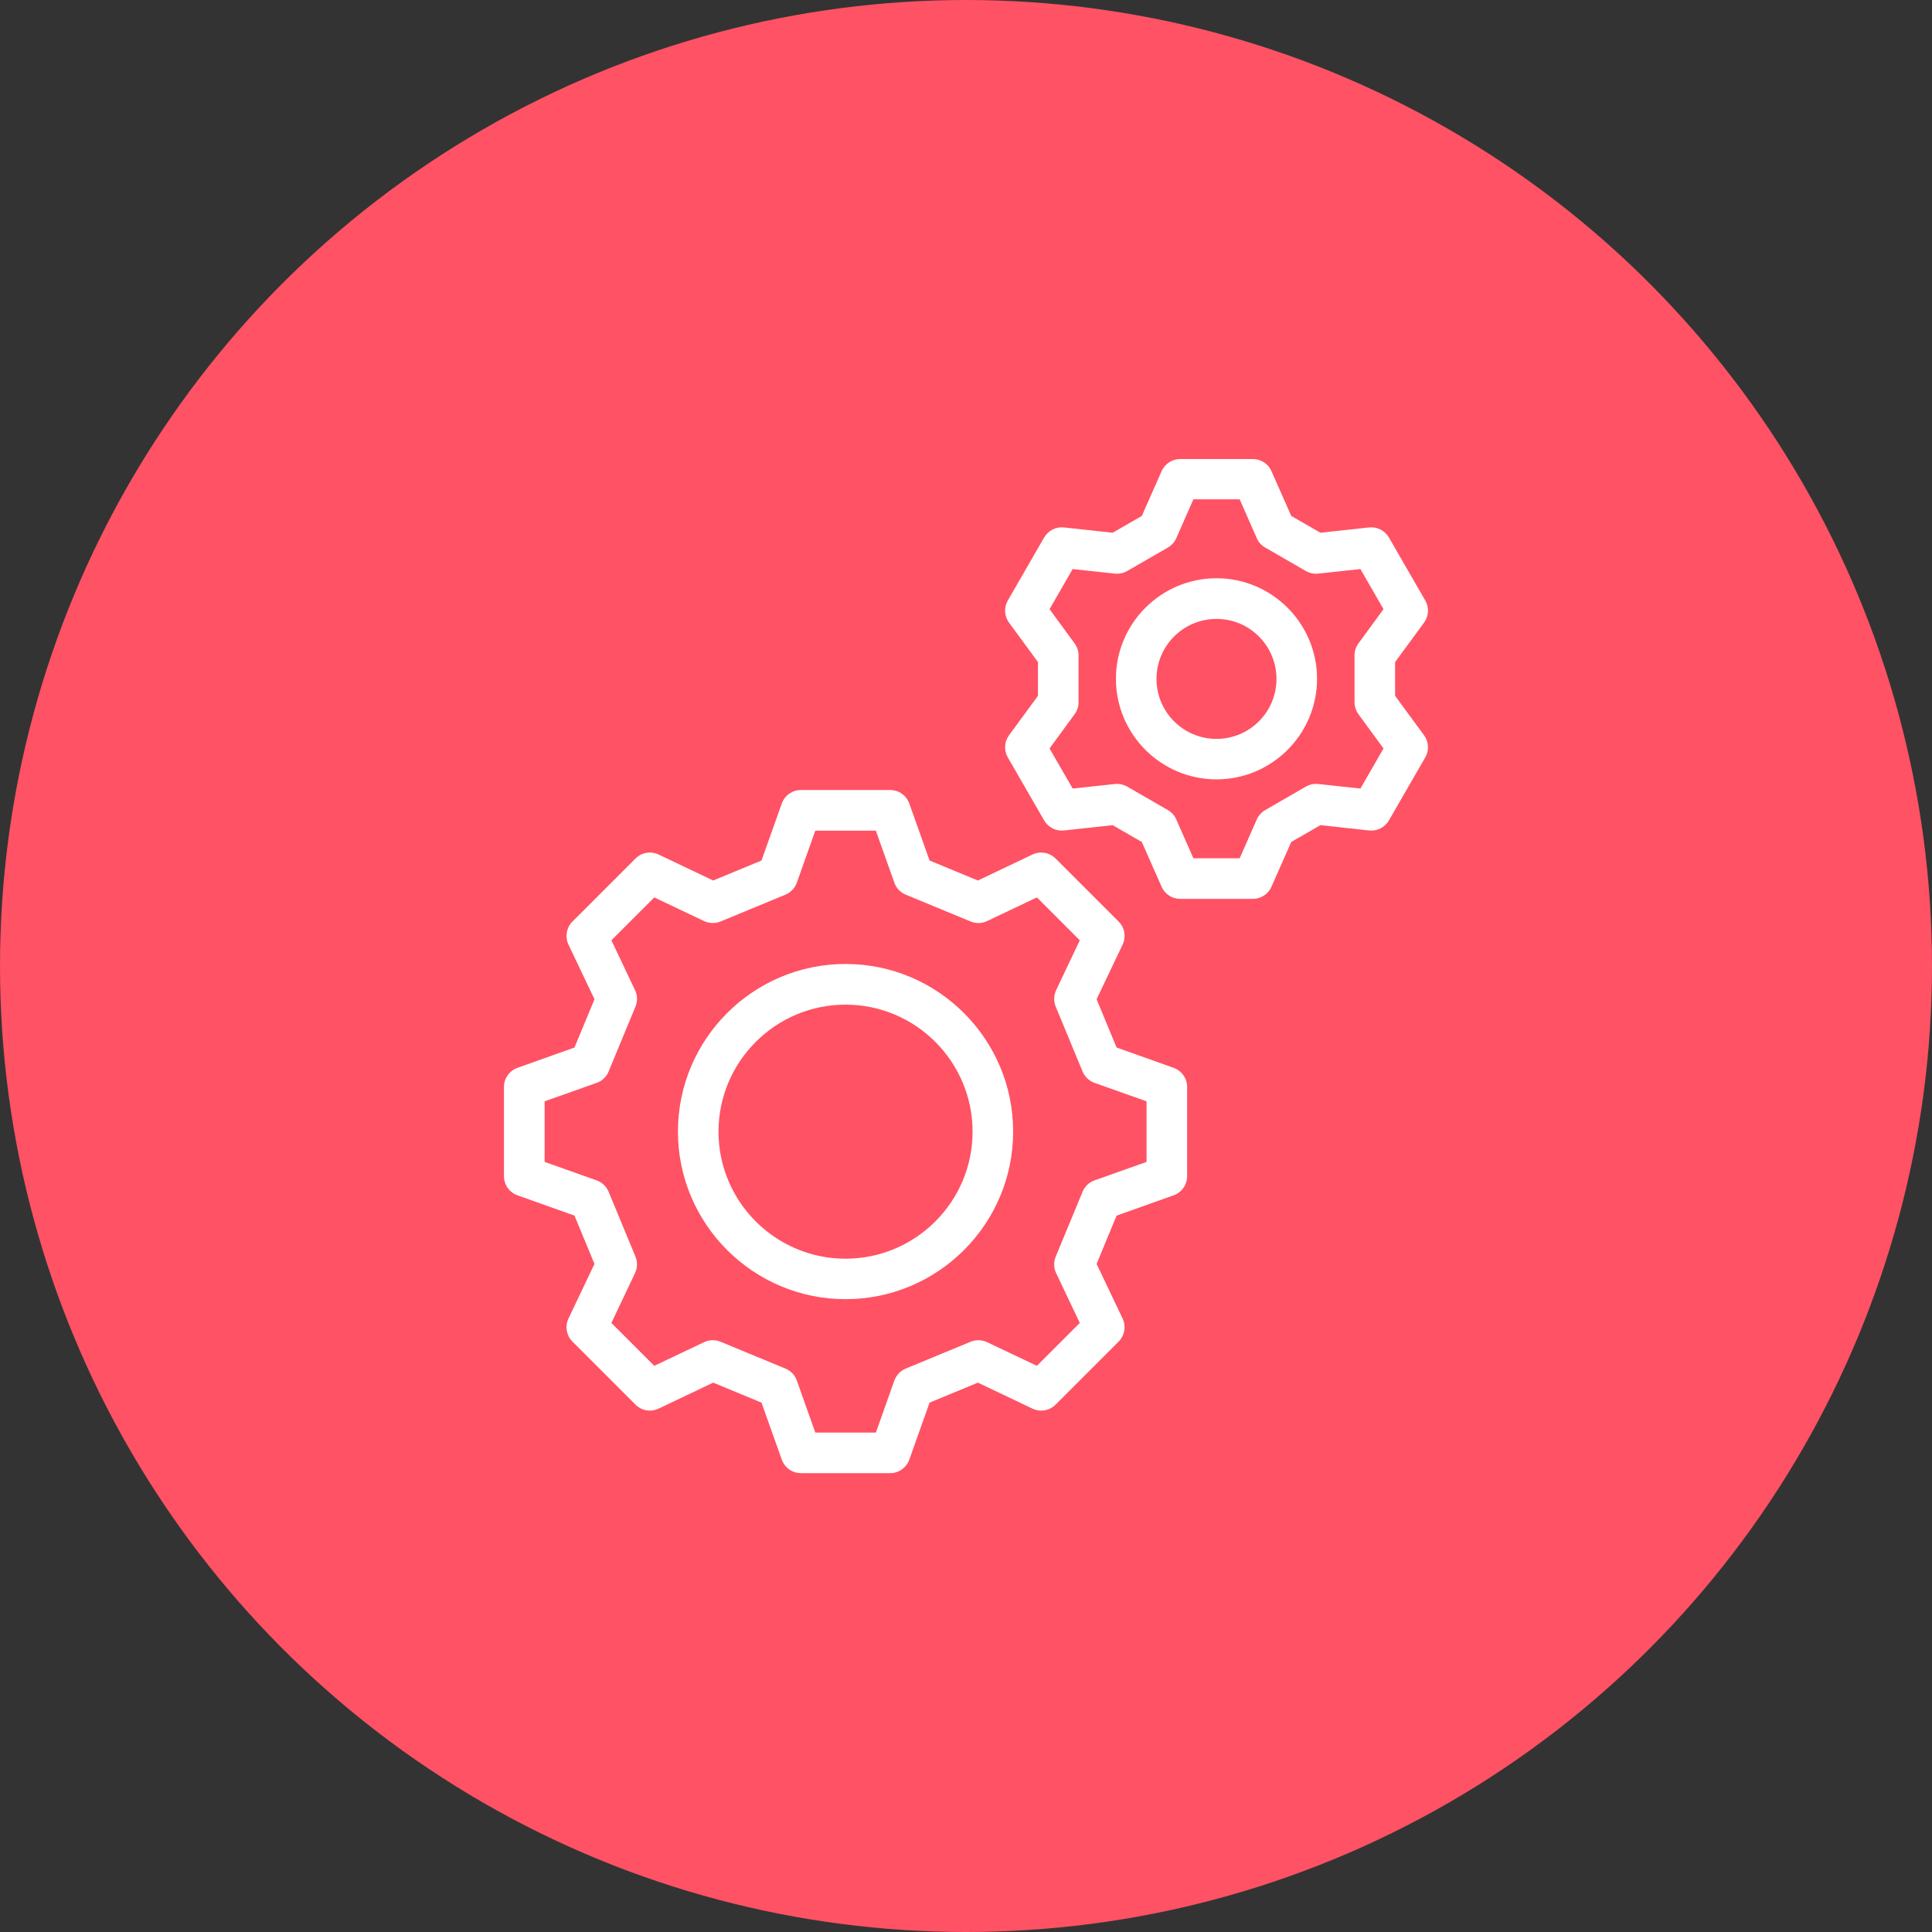 <?xml version="1.0" encoding="UTF-8"?>
<svg id="Icons" xmlns="http://www.w3.org/2000/svg" viewBox="0 0 200 200">
  <rect x="0" y="0" width="200" height="200" fill="#333333" stroke="none"/>
  <defs>
    <style>
      .cls-1 {
        fill: #fff;
      }

      .cls-2 {
        fill: #ff5264;
      }
    </style>
  </defs>
  <circle class="cls-2" cx="100" cy="100" r="100"/>
  <g>
    <g>
      <path class="cls-1" d="M129.7,93.05h-7.53c-.83,0-1.59-.49-1.92-1.25l-2.05-4.64-3.02-1.74-5.04.55c-.83.09-1.63-.32-2.05-1.04l-3.76-6.52c-.42-.72-.37-1.62.12-2.29l3-4.09v-3.49l-3-4.09c-.49-.67-.54-1.57-.12-2.29l3.76-6.52c.42-.72,1.22-1.13,2.05-1.04l5.04.55,3.02-1.74,2.05-4.64c.34-.76,1.09-1.25,1.92-1.25h7.53c.83,0,1.59.49,1.92,1.25l2.05,4.64,3.02,1.74,5.04-.55c.83-.09,1.63.32,2.05,1.04l3.76,6.52c.42.72.37,1.62-.12,2.29l-3,4.09v3.49l3,4.09c.49.67.54,1.57.12,2.29l-3.76,6.52c-.42.72-1.22,1.13-2.05,1.04l-5.04-.55-3.02,1.74-2.05,4.64c-.34.76-1.09,1.25-1.92,1.25ZM123.54,88.85h4.79l1.77-4.02c.18-.41.49-.75.87-.97l4.21-2.43c.39-.22.83-.32,1.28-.27l4.37.47,2.39-4.15-2.59-3.54c-.26-.36-.41-.79-.41-1.24v-4.86c0-.45.14-.88.41-1.24l2.59-3.54-2.39-4.15-4.37.47c-.44.05-.89-.05-1.28-.27l-4.21-2.43c-.39-.22-.69-.56-.87-.97l-1.77-4.02h-4.79l-1.77,4.02c-.18.41-.49.75-.87.97l-4.21,2.43c-.39.22-.83.32-1.28.27l-4.37-.47-2.39,4.15,2.59,3.54c.26.36.41.79.41,1.24v4.86c0,.45-.14.88-.41,1.24l-2.59,3.54,2.39,4.15,4.37-.47c.44-.05.89.05,1.28.27l4.21,2.43c.39.22.69.56.87.97l1.77,4.02ZM119.85,54.87h0,0Z"/>
      <path class="cls-1" d="M125.93,80.68c-5.74,0-10.41-4.67-10.41-10.41s4.67-10.41,10.41-10.41,10.41,4.67,10.41,10.41-4.67,10.41-10.41,10.41ZM125.93,64.07c-3.42,0-6.21,2.78-6.21,6.21s2.78,6.21,6.21,6.21,6.21-2.78,6.21-6.21-2.78-6.21-6.21-6.21Z"/>
    </g>
    <g>
      <path class="cls-1" d="M92.15,152.5h-9.24c-.89,0-1.68-.56-1.98-1.4l-2.1-5.9-5-2.07-5.65,2.69c-.8.38-1.76.22-2.39-.41l-6.53-6.53c-.63-.63-.79-1.58-.41-2.39l2.69-5.65-2.07-5-5.9-2.1c-.84-.3-1.4-1.09-1.4-1.98v-9.24c0-.89.56-1.68,1.4-1.98l5.9-2.1,2.07-5-2.69-5.65c-.38-.8-.22-1.76.41-2.39l6.53-6.53c.63-.63,1.58-.79,2.39-.41l5.65,2.69,5-2.07,2.1-5.9c.3-.84,1.09-1.4,1.98-1.4h9.24c.89,0,1.68.56,1.98,1.4l2.1,5.9,5,2.07,5.65-2.69c.8-.38,1.76-.22,2.39.41l6.53,6.53c.63.63.79,1.58.41,2.39l-2.69,5.65,2.07,5,5.9,2.1c.84.3,1.4,1.09,1.4,1.98v9.24c0,.89-.56,1.68-1.4,1.98l-5.9,2.1-2.07,5,2.69,5.65c.38.8.22,1.76-.41,2.39l-6.53,6.53c-.63.63-1.58.79-2.39.41l-5.65-2.69-5,2.07-2.1,5.9c-.3.84-1.09,1.4-1.98,1.4ZM84.4,148.3h6.27l1.91-5.38c.2-.56.63-1.01,1.17-1.24l6.72-2.78c.55-.23,1.17-.21,1.71.04l5.16,2.45,4.44-4.44-2.45-5.16c-.26-.54-.27-1.16-.04-1.71l2.78-6.72c.23-.55.68-.98,1.24-1.17l5.38-1.91v-6.27l-5.38-1.91c-.56-.2-1.01-.63-1.24-1.17l-2.78-6.72c-.23-.55-.21-1.17.04-1.71l2.45-5.16-4.44-4.44-5.16,2.45c-.54.26-1.16.27-1.71.04l-6.72-2.78c-.55-.23-.98-.68-1.17-1.24l-1.91-5.38h-6.27l-1.91,5.38c-.2.56-.63,1.01-1.17,1.24l-6.72,2.78c-.55.23-1.17.21-1.71-.04l-5.16-2.45-4.44,4.44,2.45,5.16c.26.54.27,1.16.04,1.71l-2.78,6.72c-.23.55-.68.98-1.24,1.17l-5.38,1.91v6.27l5.38,1.91c.56.2,1.01.63,1.24,1.17l2.78,6.72c.23.55.21,1.17-.04,1.71l-2.45,5.16,4.44,4.44,5.16-2.45c.54-.26,1.16-.27,1.71-.04l6.72,2.78c.55.23.98.68,1.17,1.24l1.91,5.38ZM80.51,90.67h0,0Z"/>
      <path class="cls-1" d="M87.53,134.49c-9.56,0-17.35-7.78-17.35-17.35s7.78-17.35,17.35-17.35,17.35,7.78,17.35,17.35-7.78,17.35-17.35,17.35ZM87.53,104c-7.25,0-13.15,5.9-13.15,13.15s5.9,13.15,13.15,13.15,13.15-5.9,13.15-13.15-5.9-13.15-13.15-13.15Z"/>
    </g>
  </g>
</svg>